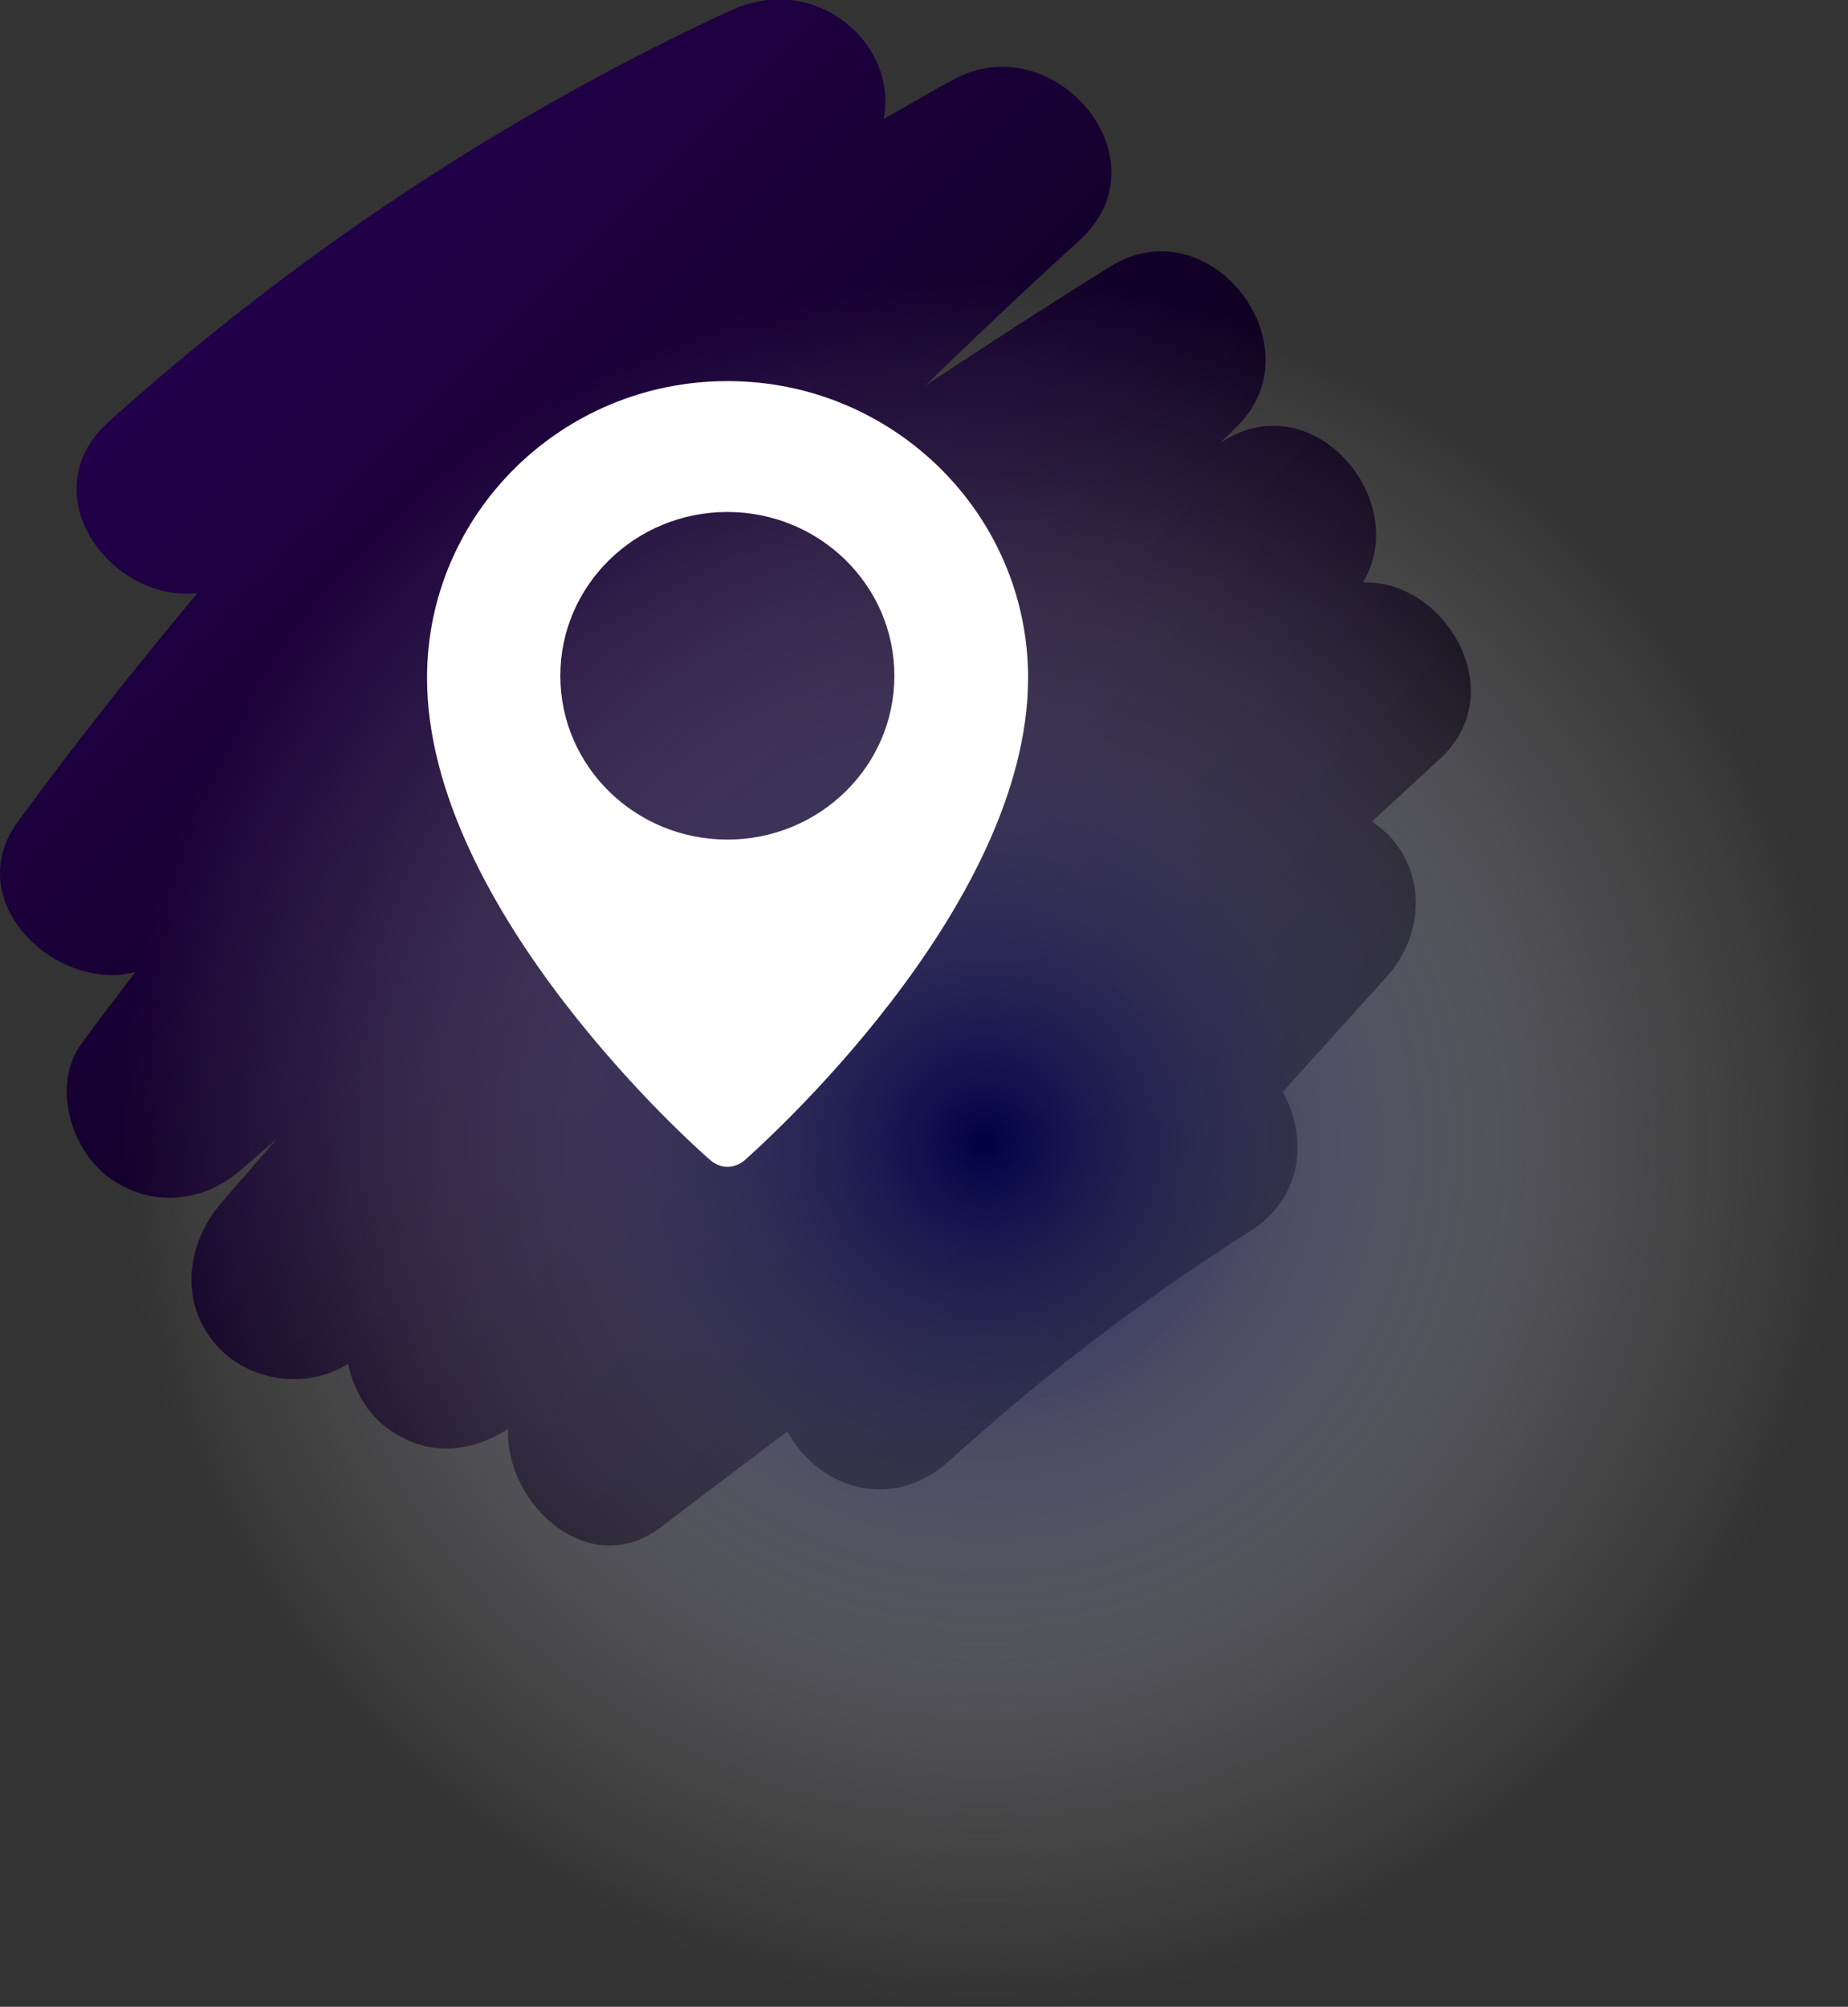 <?xml version="1.0" encoding="UTF-8"?>
<svg xmlns="http://www.w3.org/2000/svg" xmlns:xlink="http://www.w3.org/1999/xlink" viewBox="0 0 44.92 48.76">
  <rect x="0" y="0" width="44.92" height="48.76" fill="#333333" stroke="none"/>
  <defs>
    <style>
      .cls-1 {
        fill: url(#linear-gradient);
      }

      .cls-2 {
        fill: url(#radial-gradient);
        mix-blend-mode: multiply;
        opacity: .8;
      }

      .cls-3 {
        fill: #fff;
        fill-rule: evenodd;
      }

      .cls-4 {
        isolation: isolate;
      }
    </style>
    <linearGradient id="linear-gradient" x1="5.53" y1="7.36" x2="29.3" y2="31.12" gradientUnits="userSpaceOnUse">
      <stop offset="0" stop-color="#22004a"/>
      <stop offset=".96" stop-color="#010003"/>
      <stop offset="1" stop-color="#000"/>
    </linearGradient>
    <radialGradient id="radial-gradient" cx="23.92" cy="27.76" fx="23.92" fy="27.76" r="21" gradientUnits="userSpaceOnUse">
      <stop offset="0" stop-color="#000056"/>
      <stop offset=".39" stop-color="#7373a2" stop-opacity=".55"/>
      <stop offset=".78" stop-color="#d8d8e5" stop-opacity=".15"/>
      <stop offset="1" stop-color="#fff" stop-opacity="0"/>
    </radialGradient>
  </defs>
  <g class="cls-4">
    <g id="Layer_2" data-name="Layer 2">
      <g id="ELEMENTS">
        <path class="cls-1" d="M33.13,14.15c1.2-1.98-1.2-4.85-3.42-3.42-.02,.01-.04,.02-.05,.03,.13-.12,.25-.24,.37-.36,2.05-1.94-.6-5.43-3.03-3.93-1.52,.94-3.02,1.92-4.51,2.9,1.23-1.19,2.47-2.37,3.74-3.52,2.17-1.96-.59-5.23-3.03-3.93-.58,.31-1.15,.65-1.72,.97,.36-1.84-1.67-3.58-3.71-2.64C12.25,2.8,7.18,6.18,2.66,10.23c-1.96,1.75,.04,4.42,2.14,4.18-1.51,1.81-2.98,3.66-4.37,5.56-1.41,1.93,.93,4.15,2.86,3.65-.44,.58-.88,1.15-1.31,1.74-.73,.99-.26,2.55,.64,3.23,1.03,.77,2.33,.65,3.28-.2,.27-.24,.55-.47,.82-.71-.45,.53-.91,1.04-1.36,1.57-.87,1.03-1.01,2.52,0,3.54,.81,.81,2.15,.95,3.1,.35,.13,.62,.47,1.2,.94,1.55,.97,.72,2.02,.62,2.95,.03-.07,1.83,1.97,3.71,3.71,2.39,1.03-.78,2.05-1.56,3.08-2.33,.69,1.31,2.48,2.03,3.94,.71,2.28-2.07,4.7-3.92,7.3-5.57,1.33-.85,1.4-2.32,.8-3.39l2.52-2.79c.83-.92,.99-2.28,.2-3.28-.15-.19-.34-.35-.55-.5,.55-.51,1.11-1.02,1.66-1.53,1.75-1.62,.11-4.35-1.89-4.28Z"/>
        <circle class="cls-2" cx="23.92" cy="27.76" r="21"/>
        <path class="cls-3" d="M17.68,9.26c-4.03,0-7.3,3.23-7.3,7.21,0,5.65,6.61,11.49,6.9,11.73,.12,.1,.26,.15,.4,.15s.29-.05,.41-.15c.28-.25,6.9-6.08,6.9-11.73,0-3.98-3.28-7.21-7.3-7.21h0Zm0,11.14c-2.24,0-4.06-1.78-4.06-3.98s1.82-3.98,4.06-3.98,4.06,1.78,4.06,3.98-1.82,3.98-4.06,3.98h0Z"/>
      </g>
    </g>
  </g>
</svg>